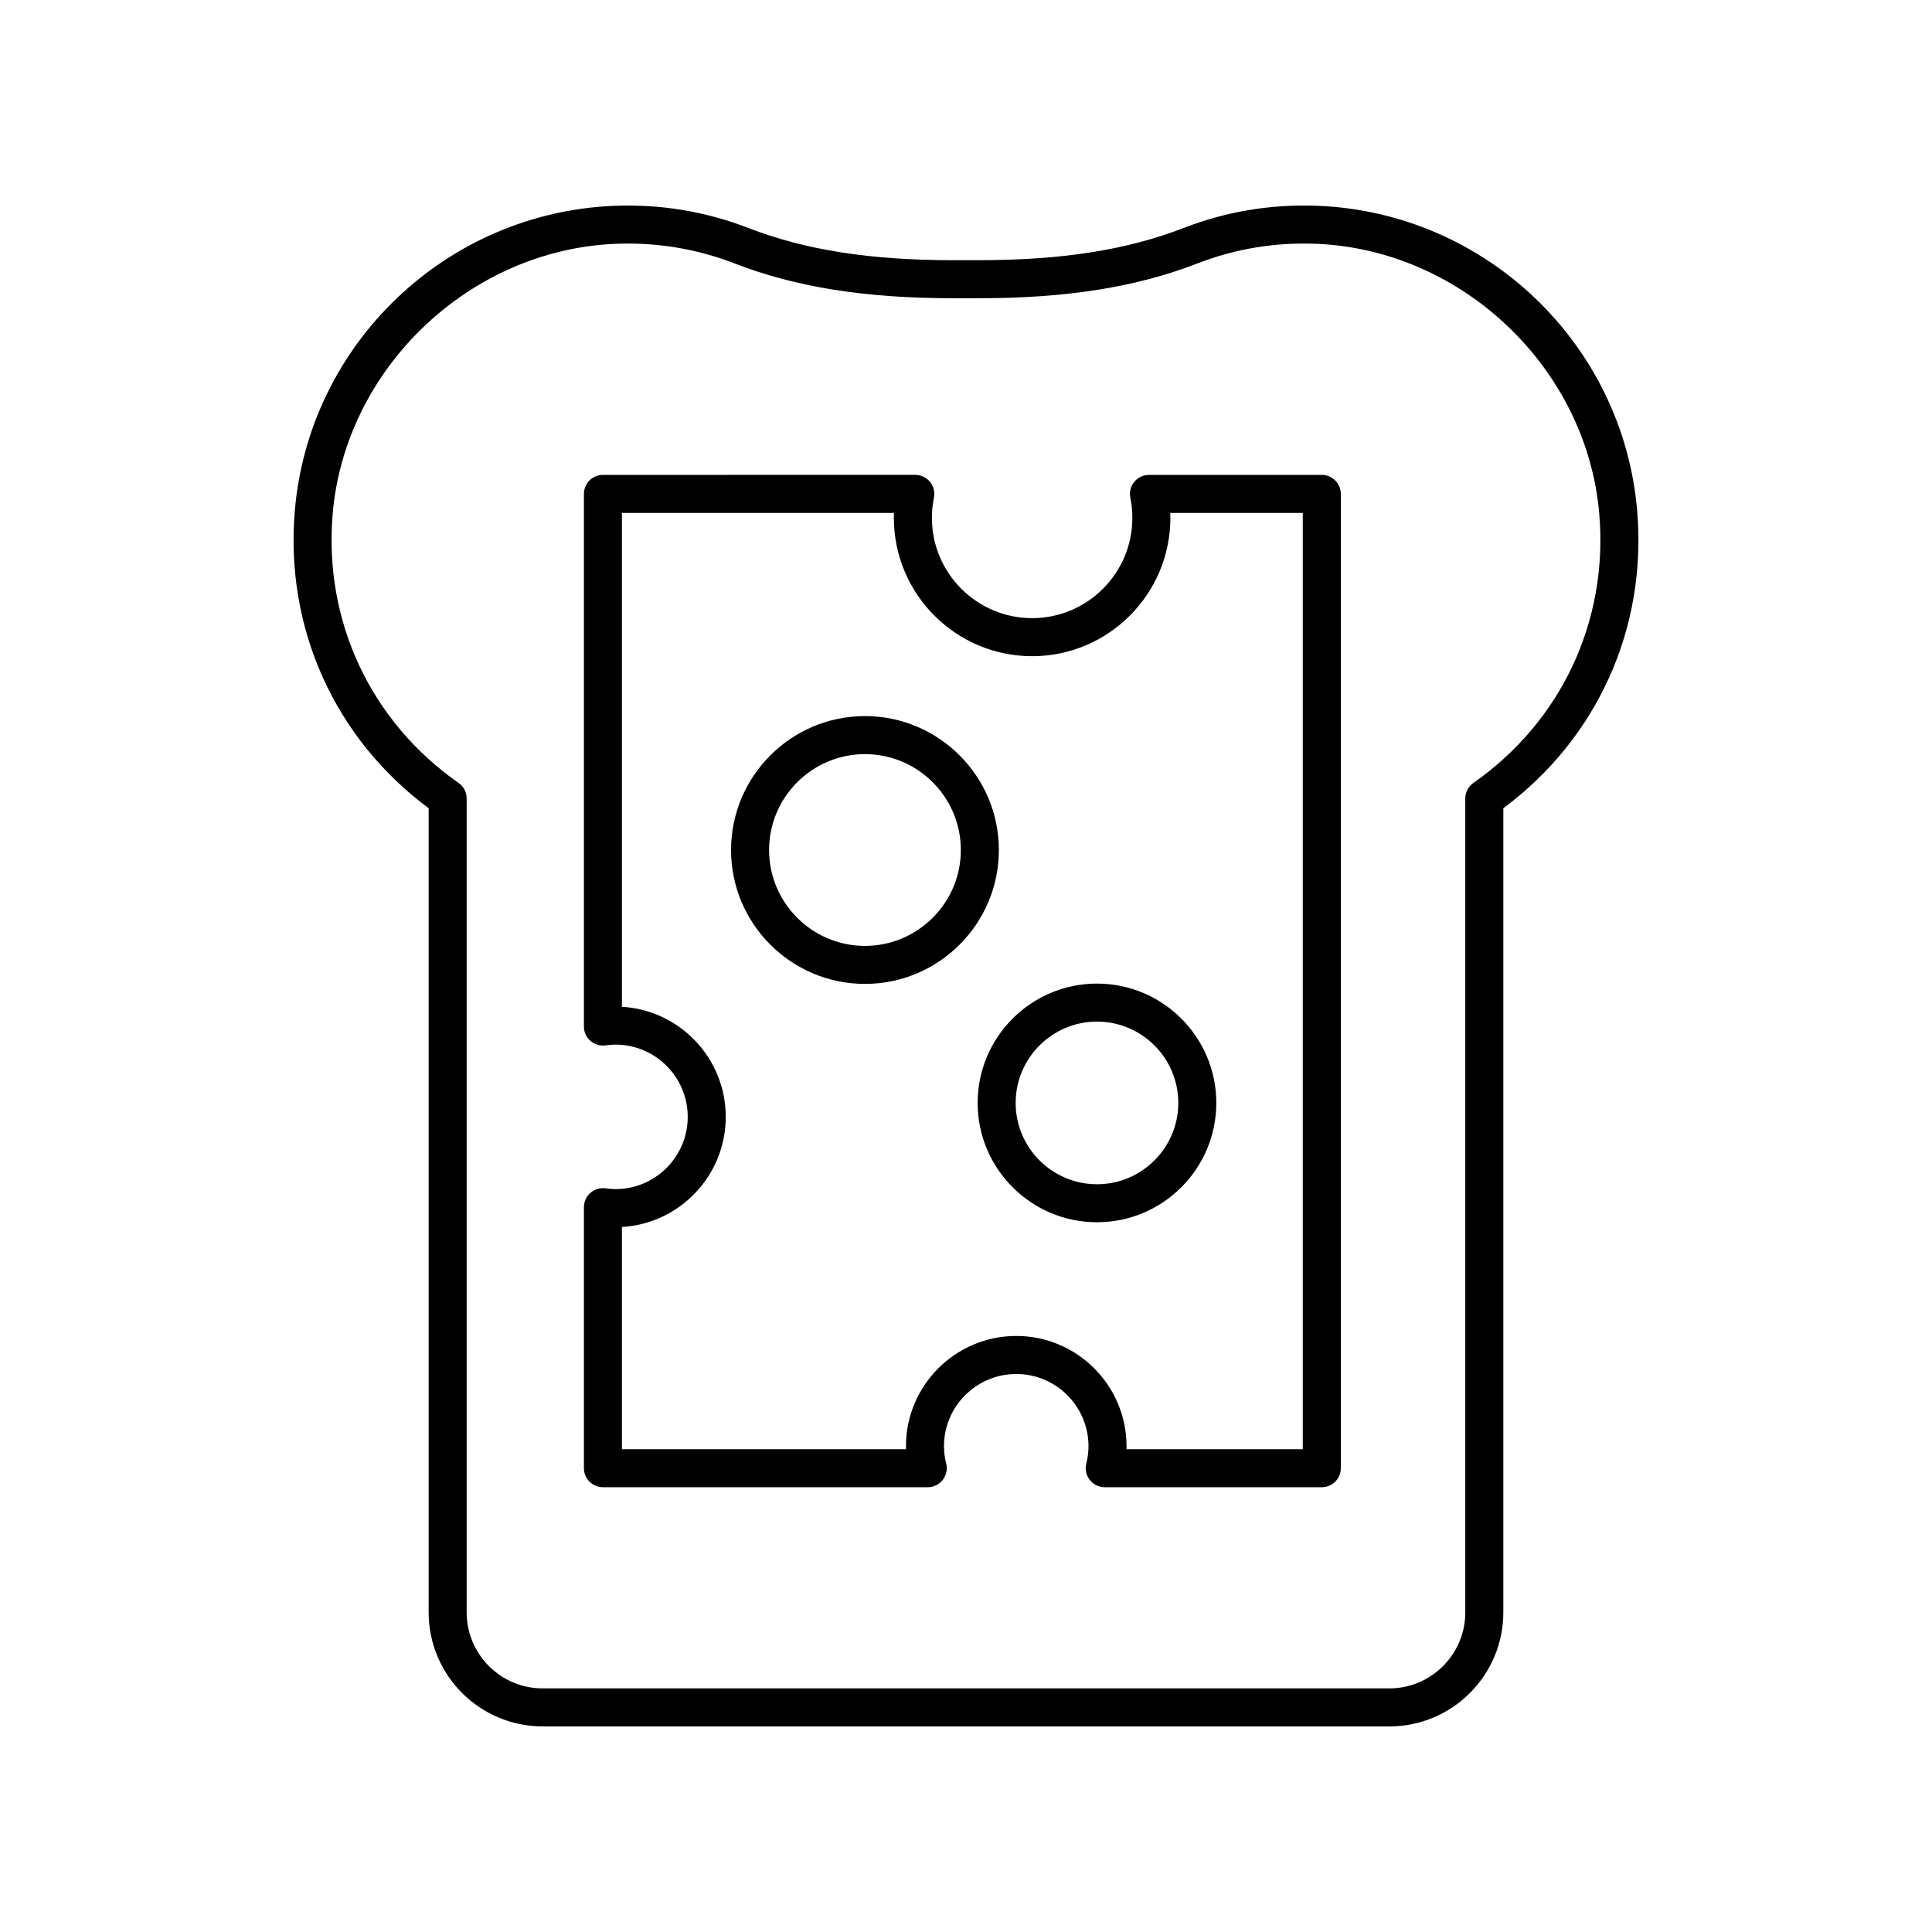 <?xml version="1.0" encoding="UTF-8"?>
<!-- Uploaded to: SVG Find, www.svgrepo.com, Generator: SVG Find Mixer Tools -->
<svg fill="#000000" width="800px" height="800px" version="1.1" viewBox="144 144 512 512" xmlns="http://www.w3.org/2000/svg">
 <g>
  <path d="m303.78 538.13h86.082c1.551 0 3.012-0.715 3.965-1.934s1.301-2.809 0.926-4.316c-0.391-1.57-0.586-3.121-0.586-4.609 0-10.559 8.59-19.148 19.148-19.148s19.148 8.59 19.148 19.148c0 1.492-0.195 3.039-0.586 4.609-0.375 1.504-0.031 3.094 0.926 4.316 0.953 1.219 2.414 1.934 3.965 1.934h57.52c2.785 0 5.039-2.254 5.039-5.039v-258.2c0-2.785-2.254-5.039-5.039-5.039h-45.805c-1.516 0-2.945 0.68-3.906 1.855-0.953 1.176-1.332 2.715-1.027 4.195 0.355 1.73 0.535 3.527 0.535 5.348 0 14.652-11.918 26.566-26.562 26.566-14.648 0-26.562-11.918-26.562-26.566 0-1.797 0.184-3.602 0.535-5.359 0.305-1.48-0.078-3.019-1.035-4.191-0.961-1.172-2.391-1.852-3.902-1.852l-82.777 0.004c-2.785 0-5.039 2.254-5.039 5.039v141.16c0 1.453 0.629 2.84 1.723 3.793 1.098 0.961 2.547 1.391 3.988 1.199 0.871-0.117 1.75-0.211 2.652-0.211 10.559 0 19.148 8.59 19.148 19.148 0 10.559-8.59 19.148-19.148 19.148-0.898 0-1.781-0.09-2.652-0.207-1.441-0.191-2.894 0.242-3.988 1.199-1.094 0.953-1.723 2.344-1.723 3.793v69.172c0 2.789 2.254 5.043 5.039 5.043zm5.039-68.969c15.32-0.891 27.512-13.633 27.512-29.176s-12.191-28.285-27.512-29.176v-130.88h72.09c-0.016 0.441-0.023 0.879-0.023 1.324 0 20.207 16.438 36.645 36.641 36.645 20.195 0 36.633-16.438 36.633-36.645 0-0.441-0.012-0.879-0.023-1.324h35.113v248.12h-46.719c0.004-0.262 0.012-0.523 0.012-0.781 0-16.113-13.113-29.227-29.227-29.227s-29.227 13.113-29.227 29.227c0 0.262 0.004 0.523 0.012 0.781h-75.281z"/>
  <path d="m434.71 467.91c17.438 0 31.625-14.188 31.625-31.625s-14.188-31.625-31.625-31.625-31.625 14.188-31.625 31.625c-0.004 17.438 14.188 31.625 31.625 31.625zm0-53.176c11.883 0 21.551 9.668 21.551 21.551 0 11.883-9.668 21.551-21.551 21.551-11.883 0-21.551-9.668-21.551-21.551 0-11.883 9.668-21.551 21.551-21.551z"/>
  <path d="m408.71 369.26c0-19.566-15.922-35.488-35.488-35.488s-35.484 15.922-35.484 35.488c0 19.566 15.918 35.484 35.484 35.484s35.488-15.918 35.488-35.484zm-35.488 25.41c-14.008 0-25.406-11.398-25.406-25.406 0-14.012 11.398-25.41 25.406-25.41 14.012 0 25.41 11.398 25.41 25.41 0 14.004-11.398 25.406-25.41 25.406z"/>
  <path d="m287.8 601.52h224.39c16.66 0 30.207-13.551 30.207-30.207l0.004-213.13c24.875-18.461 38.105-47.715 35.473-78.789-3.75-44.273-40.121-79.035-84.605-80.852-12.305-0.496-24.266 1.48-35.602 5.875-15.016 5.824-32.27 8.535-54.301 8.535l-6.746 0.004c-22.027 0-39.277-2.711-54.293-8.535-11.352-4.398-23.332-6.367-35.59-5.875-44.488 1.812-80.867 36.566-84.613 80.848-2.633 31.074 10.598 60.336 35.473 78.793v213.12c0 16.656 13.551 30.207 30.207 30.207zm-55.645-321.28c3.273-38.582 36.211-70.047 74.992-71.625 1.098-0.047 2.188-0.066 3.281-0.066 9.727 0 19.219 1.766 28.254 5.269 16.211 6.289 34.621 9.215 57.934 9.215h6.746c23.32 0 41.73-2.926 57.941-9.215 10.047-3.898 20.66-5.652 31.547-5.207 38.773 1.586 71.711 33.047 74.98 71.629 2.394 28.34-10.078 54.965-33.359 71.238-1.352 0.941-2.156 2.484-2.156 4.129v215.7c0 11.098-9.031 20.133-20.133 20.133h-224.38c-11.098 0-20.133-9.031-20.133-20.133v-215.7c0-1.645-0.801-3.188-2.156-4.129-23.277-16.27-35.75-42.895-33.355-71.238z"/>
 </g>
</svg>
